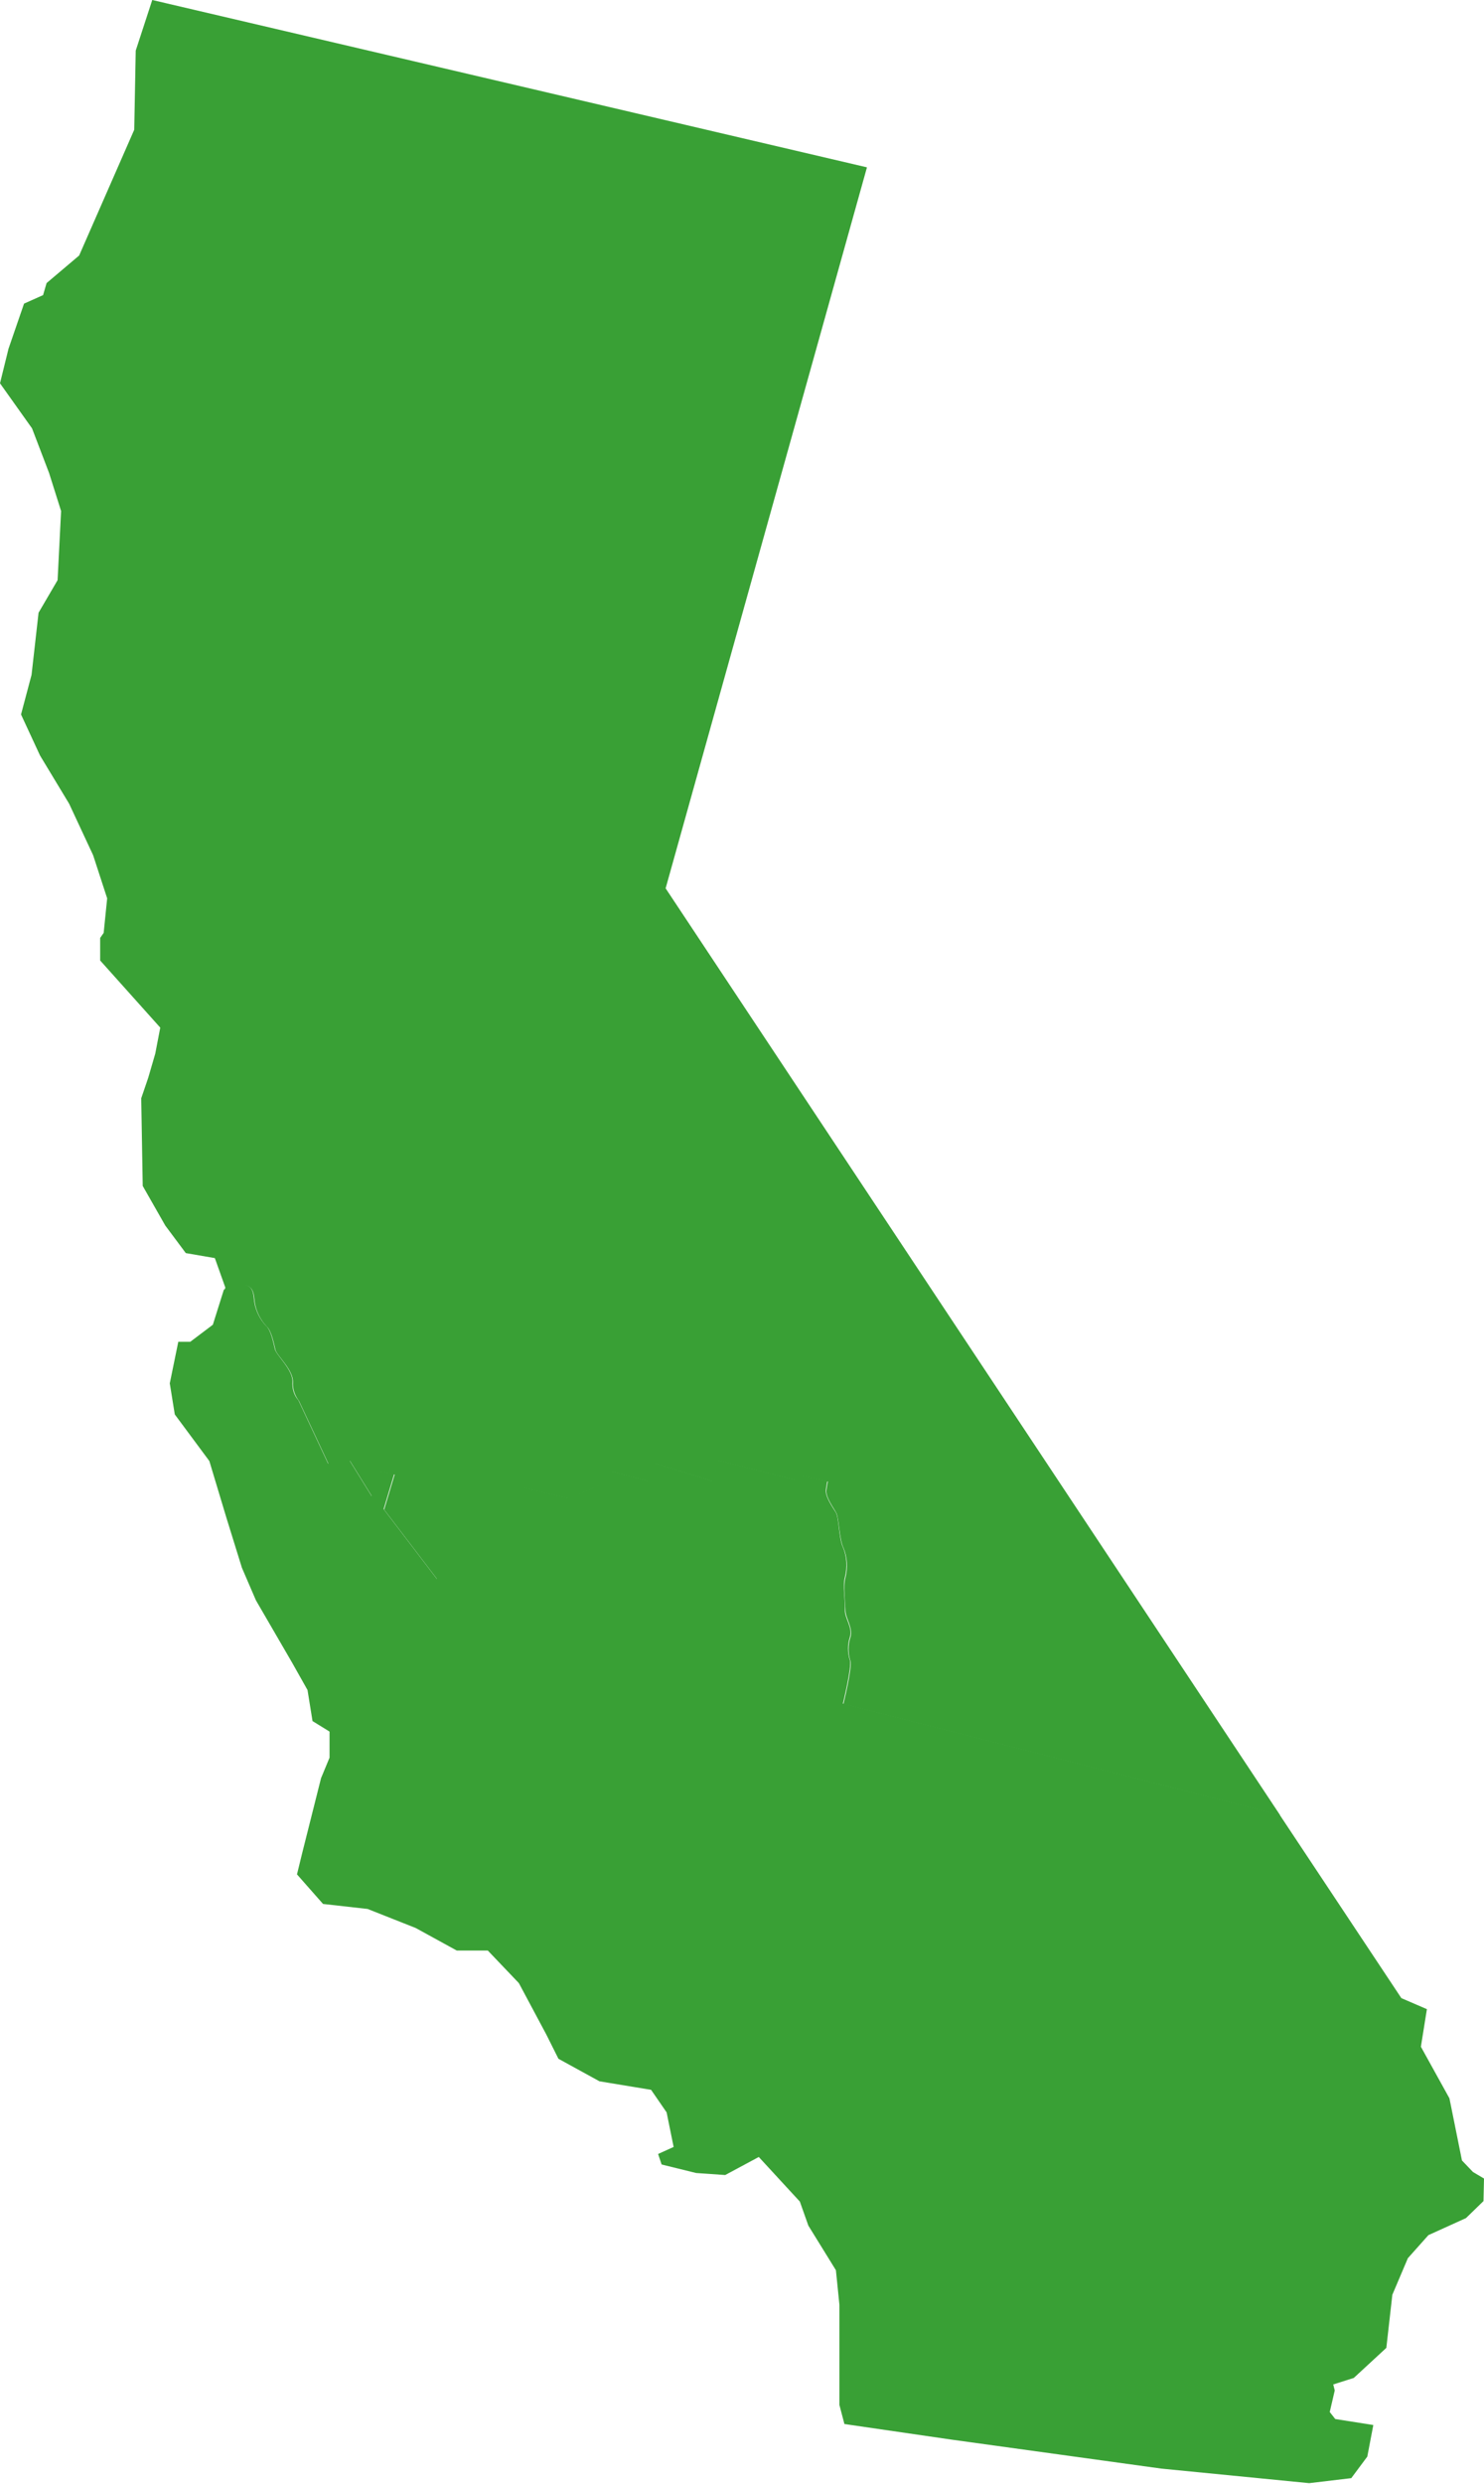 <?xml version="1.0" encoding="utf-8"?>
<!-- Generator: Adobe Illustrator 26.2.1, SVG Export Plug-In . SVG Version: 6.00 Build 0)  -->
<svg version="1.1" id="Layer_1" xmlns="http://www.w3.org/2000/svg" xmlns:xlink="http://www.w3.org/1999/xlink" x="0px" y="0px"
	 viewBox="0 0 296.3 495.8" style="enable-background:new 0 0 296.3 495.8;" xml:space="preserve">
<style type="text/css">
	.st0{fill:#39A035;}
</style>
<path id="Path_11330" class="st0" d="M255.6,362.3l-2.7-0.7l-84.5-21.5c0,0,1.8-7.3,1.4-8.6c-0.5-1.5-0.5-3.2,0-4.7
	c0.6-1.8-1-3.9-1-5.4s-0.5-4.7,0-6.5c0.5-2,0.4-4.1-0.4-6c-0.8-1.6-0.9-5.9-1.4-6.9s-2.2-3.2-2-4.6s0.3-1.7,0.3-1.7l-5.1-1.1
	l-1.4,0.8l-15.4-3.9l-0.9,4.2l-11.7-3.6l-1.1,3.6l-7.7-2c0,0-0.9,2.4-1.9,2.7s-6.5,2.7-6.5,2.7l-8.8-2.1l-2.1,10.7l-15.4,7.5
	l-10.6-13.9l2.1-7l-3.1-0.6l-1.4,5l-4.4-7.1l-4.3,0.6l-5.9-12.6c-0.8-1-1.3-2.4-1.2-3.7c0.1-2.5-3.2-5.3-3.5-6.5s-0.8-3.9-1.8-4.7
	c-1.2-1.3-2-2.9-2.3-4.6c-0.3-1.6,0.2-5.1-5.3-2.9c-0.2,0.1-0.5,0.2-0.8,0.3l0.2-0.5l-2.1-5.9l-5.8-1l-4.1-5.5l-4.5-7.9l-0.3-17.5
	l1.4-4.1l1.4-4.8l1-5.2l-12-13.4v-4.5l0.7-1l0.7-6.9l-2.8-8.6l-4.8-10.3l-5.8-9.6l-3.8-8.2l2.1-7.9l1.4-12.4l3.8-6.5l0.7-13.8
	l-2.4-7.6l-3.4-8.9L0,76.5l1.7-6.9l3.1-9l3.8-1.7l0.7-2.4l6.5-5.5l11-25.1l0.3-15.8L30.4,0l142.7,33.4l-40.2,143.9L255.6,362.3z"/>
<path id="Path_11331" class="st0" d="M296.3,434.8l-0.1,4.5l-3.5,3.4l-7.5,3.4l-4.1,4.6L278,458l-1.2,10.6l-6.5,6l-4.1,1.3l0.3,1.2
	l-1,4.3l1.1,1.4l7.6,1.2l-1.2,6.3l-3.2,4.3l-8.4,1l-29.5-2.9l-42-5.8l-21.3-3.1l-1-3.8v-20l-0.7-6.9l-5.5-8.9l-1.7-4.8l-8.2-8.9
	l-6.7,3.6l-5.8-0.4l-6.9-1.7l-0.7-2.1l3.1-1.4l-1.4-6.9l-3.1-4.5l-10.3-1.7l-8.2-4.5l-2.4-4.8l-5.5-10.3l-6.2-6.5h-6.2l-8.2-4.5
	l-9.6-3.8l-8.9-1l-5.2-5.9l1-4.1l3.8-15.1l1.7-4.1v-5.2l-3.4-2.1l-1-6.2l-3.1-5.5l-7.2-12.4l-2.8-6.5l-3.1-10l-3.4-11.3l-6.9-9.3
	l-1-6.2l1.7-8.3h2.4l4.5-3.4l2.2-7c0.3-0.1,0.6-0.2,0.8-0.3c5.5-2.2,5,1.3,5.3,2.9c0.3,1.7,1.1,3.3,2.3,4.6c1,0.8,1.5,3.5,1.8,4.7
	s3.6,4.1,3.5,6.5c-0.1,1.3,0.3,2.7,1.2,3.7l5.9,12.6l4.3-0.6l4.4,7.1l1.4-5l3.1,0.6l-2.1,7l10.6,13.9l15.4-7.5l2.1-10.7l8.8,2.1
	c0,0,5.6-2.3,6.5-2.7s1.9-2.7,1.9-2.7l7.7,2l1.1-3.6l11.7,3.6l0.9-4.2l15.4,3.9l1.4-0.8l5.1,1.1c0,0-0.1,0.3-0.3,1.7s1.4,3.6,2,4.6
	s0.6,5.3,1.4,6.9c0.8,1.9,0.9,4,0.4,6c-0.5,1.7,0.1,4.9,0,6.5s1.6,3.6,1,5.4c-0.5,1.5-0.5,3.2,0,4.7c0.4,1.3-1.4,8.6-1.4,8.6
	l84.5,21.5l2.7,0.7l24.3,36.6l5.1,2.2l-1.2,7.5l5.7,10.3l2.5,12.4l2.2,2.3L296.3,434.8z"/>
</svg>

